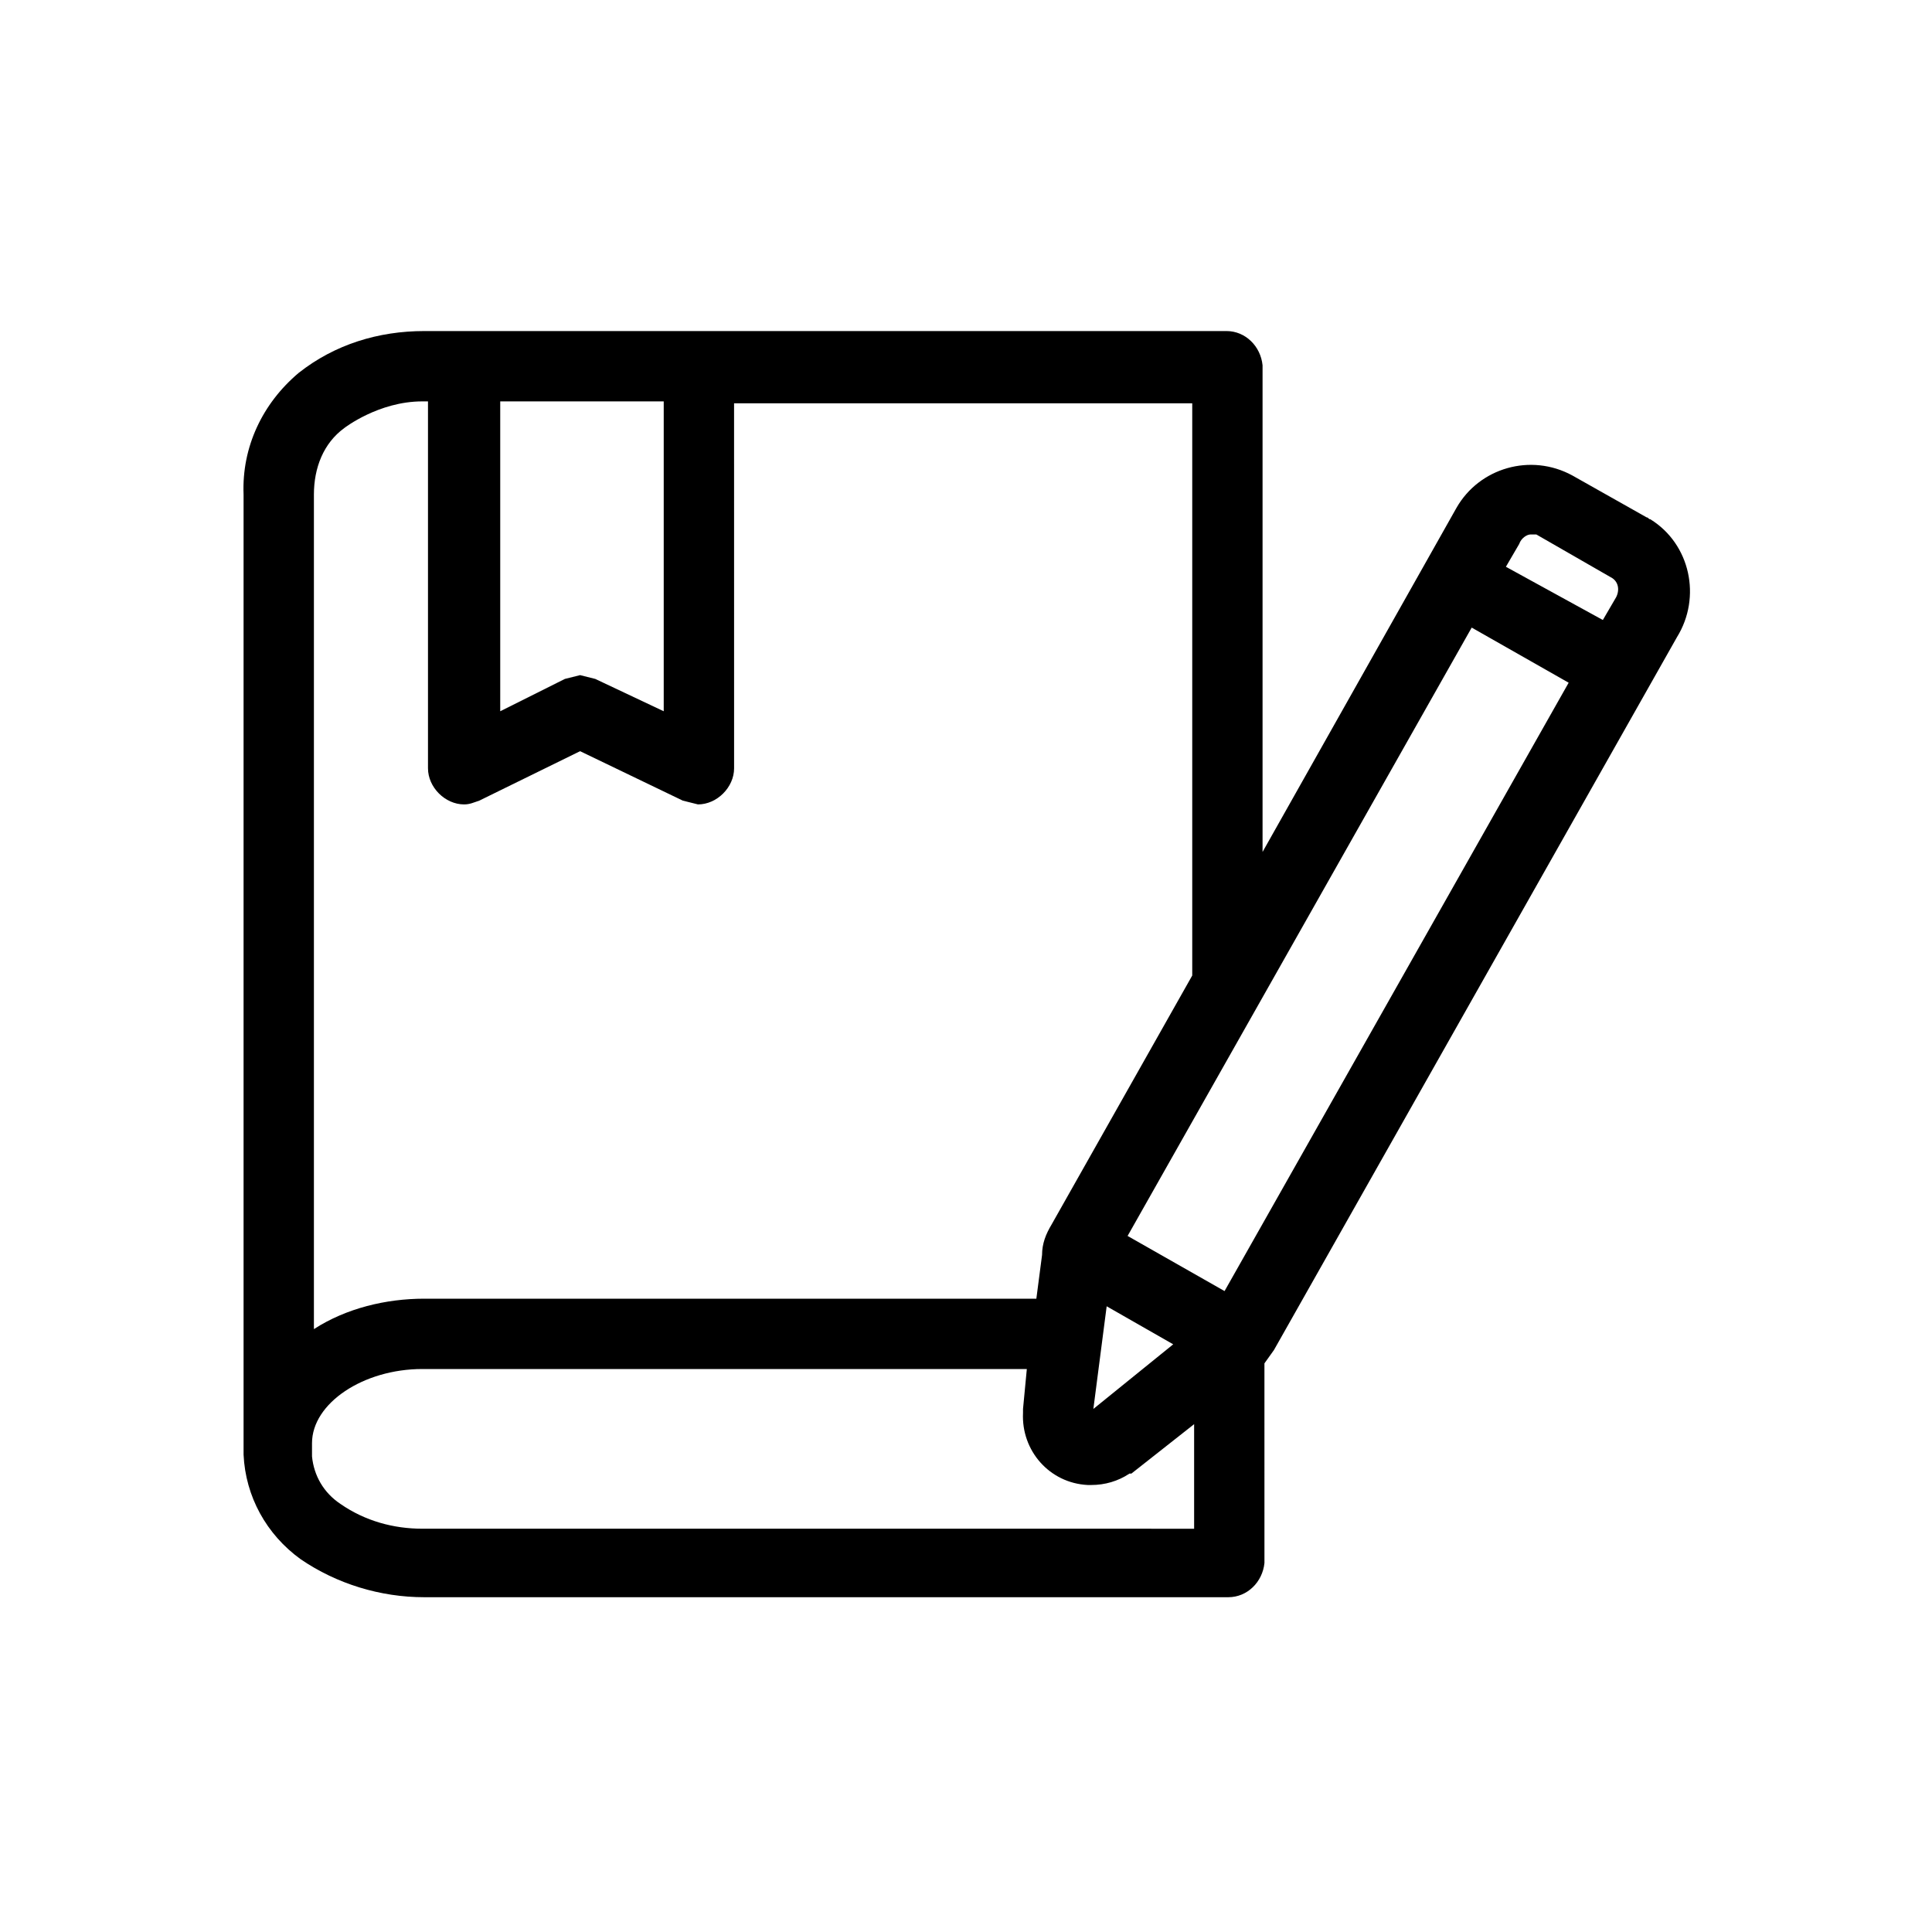 <?xml version="1.0" encoding="UTF-8"?>
<!-- Uploaded to: ICON Repo, www.svgrepo.com, Generator: ICON Repo Mixer Tools -->
<svg fill="#000000" width="800px" height="800px" version="1.1" viewBox="144 144 512 512" xmlns="http://www.w3.org/2000/svg">
 <path d="m580.36 281.1-19.648-11.082c-11.082-6.047-24.688-2.016-30.73 8.566l-51.391 91.188v-127.46-1.512c-0.504-5.039-4.535-9.07-9.574-9.07l-212.61 0.004c-12.09 0-23.68 3.527-33.25 11.082-9.574 8.062-15.113 19.648-14.609 32.242v254.43c0.504 11.082 6.047 21.16 15.113 27.711 9.574 6.551 21.16 10.078 32.746 10.078h213.11c5.039 0 9.07-4.031 9.574-9.07v-1.512l-0.004-51.391 2.519-3.527 106.81-188.93c6.551-10.578 3.527-24.688-7.055-31.234-0.504 0-0.504-0.504-1.008-0.504zm-30.734 4.535h1.512l20.152 11.586c1.512 1.008 2.016 3.023 1.008 5.039l-3.527 6.047-25.691-14.105 3.527-6.047c0.5-1.512 2.012-2.519 3.019-2.519zm-273.06-35.266h43.328v82.121l-18.137-8.566-4.031-1.008-4.031 1.008-17.129 8.566zm-20.656 0h1.512v97.234c0 5.039 4.535 9.574 9.574 9.574 1.512 0 2.519-0.504 4.031-1.008l26.703-13.098 27.207 13.098 4.031 1.008c5.039 0 9.574-4.535 9.574-9.574l-0.008-96.73h121.42v151.65l-37.281 66c-1.512 2.519-2.519 5.039-2.519 8.062l-1.512 11.586-162.23-0.004c-10.078 0-20.656 2.519-29.223 8.062v-221.17c0-7.055 2.519-13.602 8.062-17.633 0 0 9.066-7.055 20.656-7.055zm181.37 239.81 17.633 10.078-21.16 17.129zm-181.37 58.945c-7.559 0-15.113-2.016-21.664-6.551-4.535-3.023-7.055-7.559-7.559-12.594v-3.527c0-10.578 13.602-19.648 29.223-19.648h160.21l-1.008 10.582v1.008c-0.504 10.078 7.055 18.641 17.129 19.145h1.008c3.527 0 7.055-1.008 10.078-3.023h0.504l16.625-13.098v27.711zm212.61-62.977-25.695-14.609 91.191-161.22 25.695 14.609z"/>
</svg>